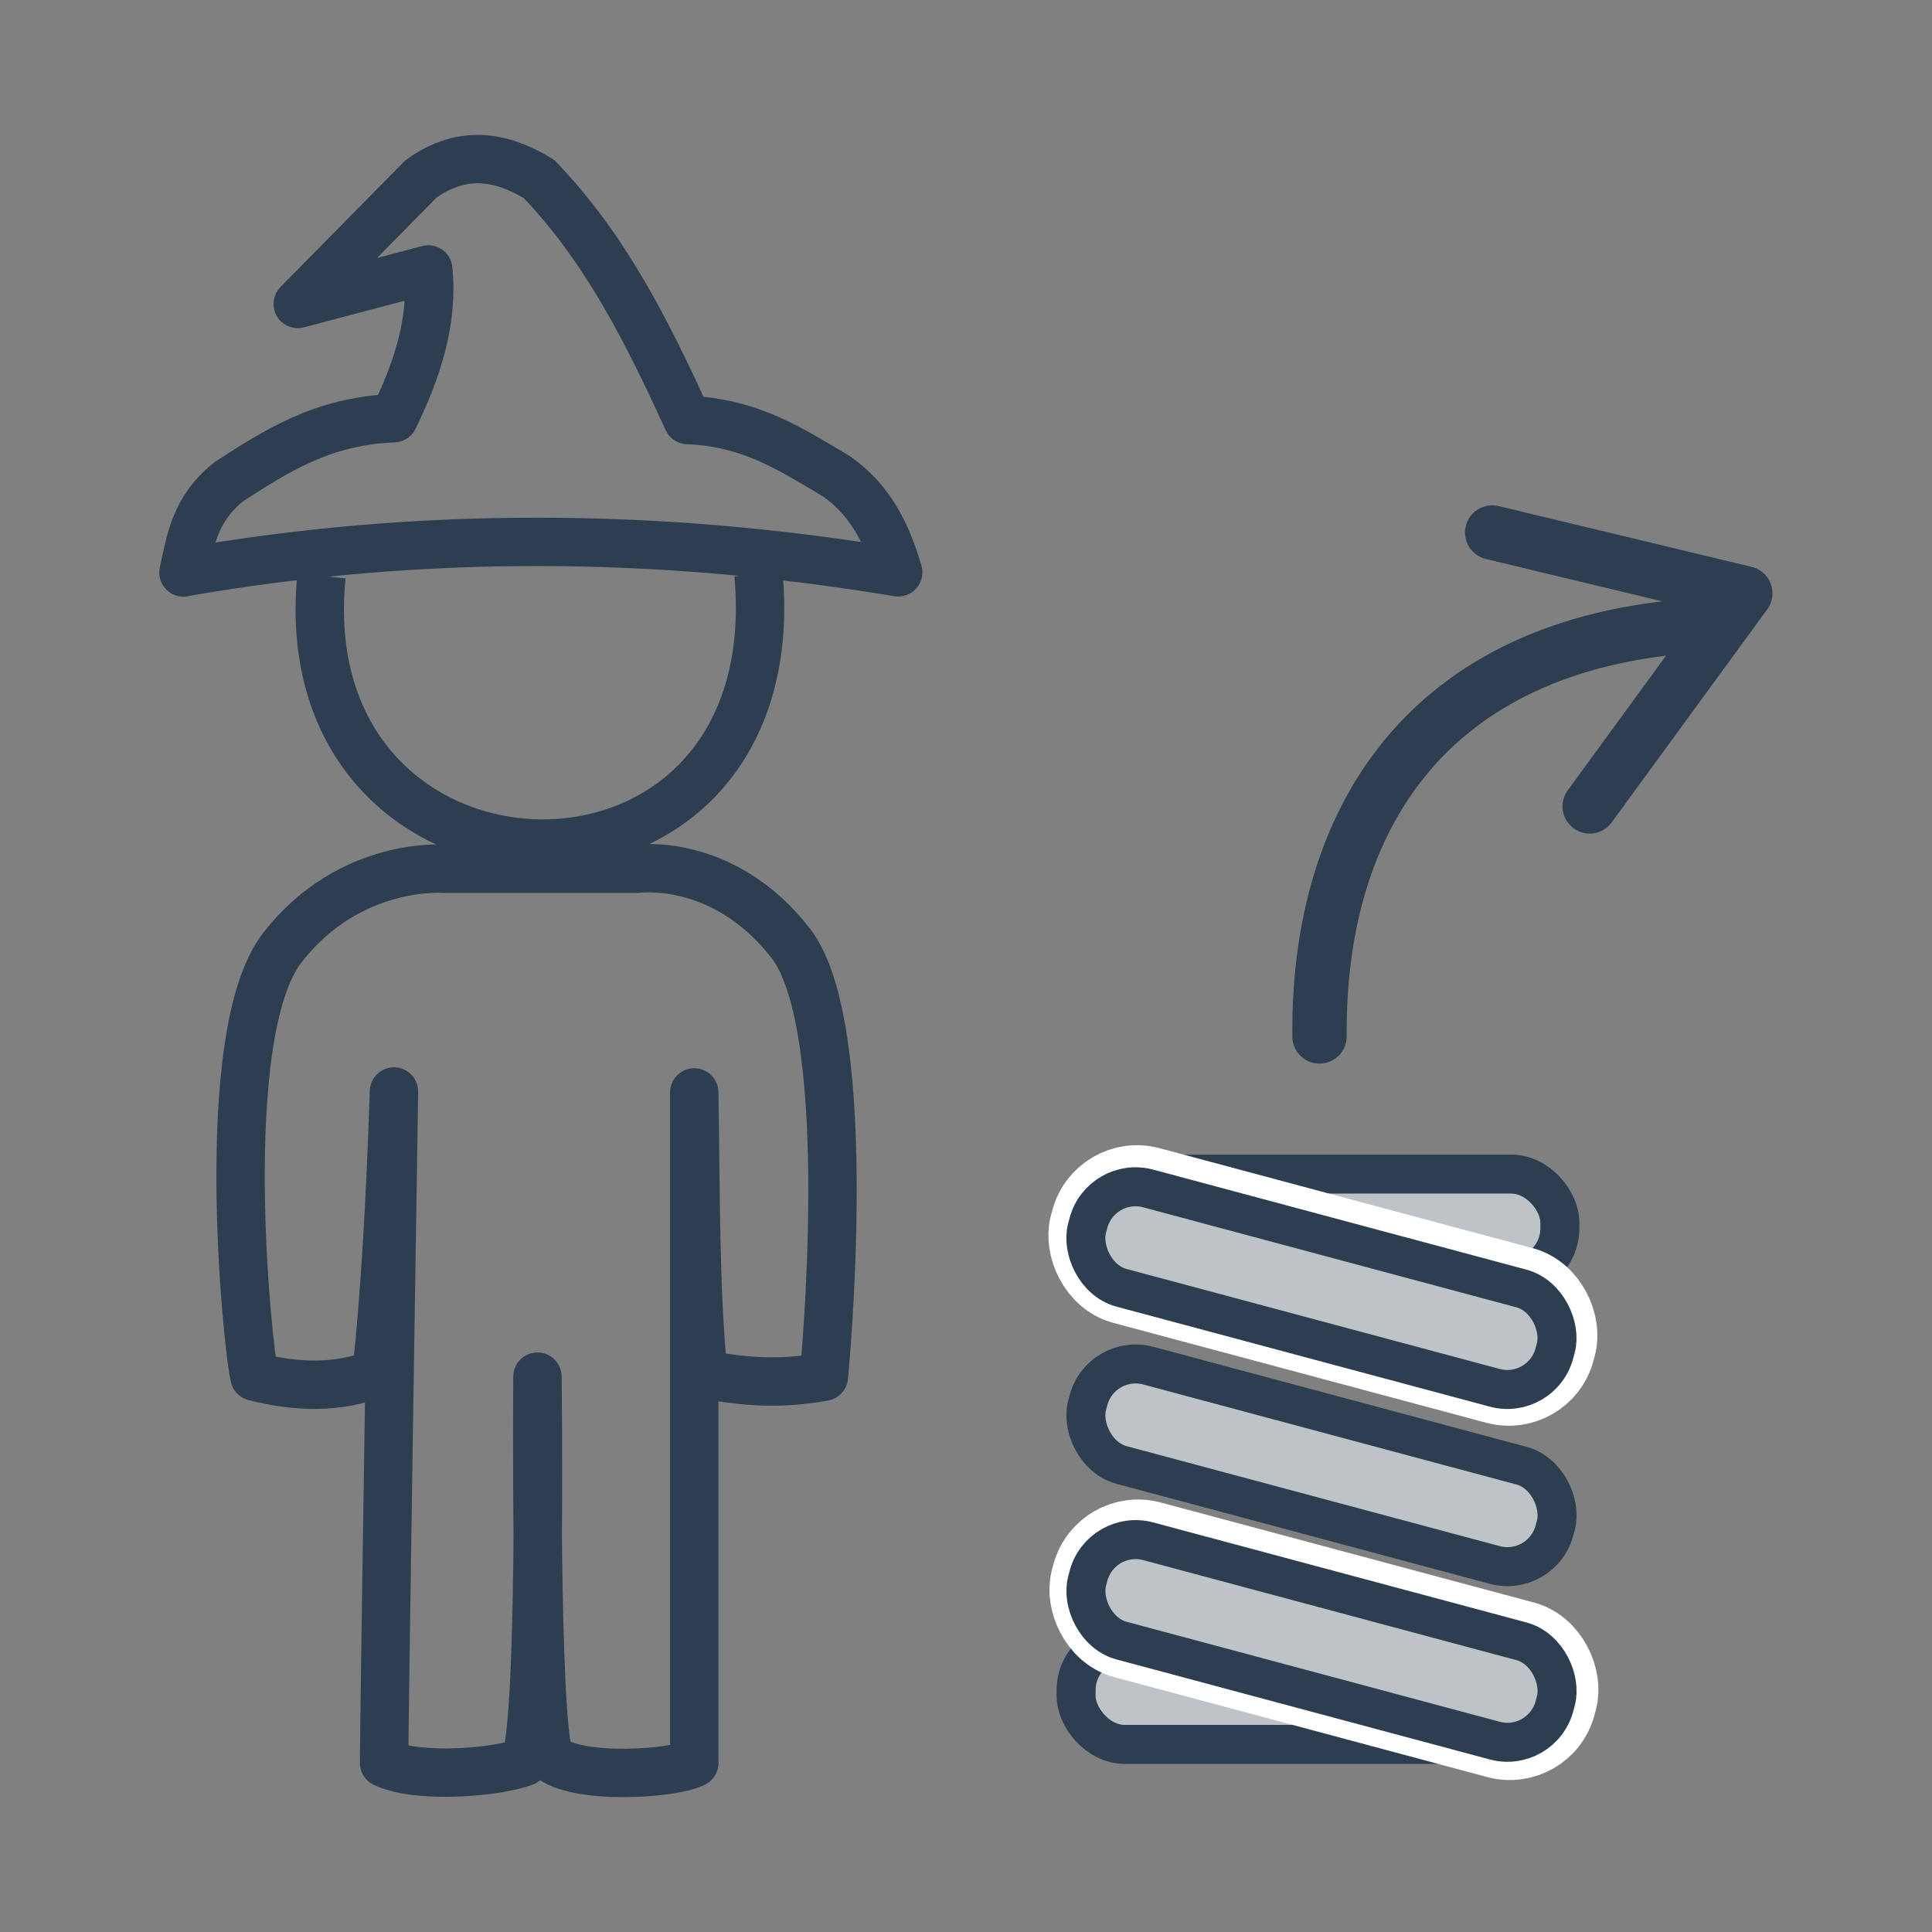 <?xml version="1.0" encoding="UTF-8" standalone="no"?>
<!-- Created with Inkscape (http://www.inkscape.org/) -->

<svg
   xmlns:dc="http://purl.org/dc/elements/1.1/"
   xmlns:cc="http://creativecommons.org/ns#"
   xmlns:rdf="http://www.w3.org/1999/02/22-rdf-syntax-ns#"
   xmlns:svg="http://www.w3.org/2000/svg"
   xmlns="http://www.w3.org/2000/svg"
   xmlns:sodipodi="http://sodipodi.sourceforge.net/DTD/sodipodi-0.dtd"
   xmlns:inkscape="http://www.inkscape.org/namespaces/inkscape"
   width="10.583mm"
   height="10.583mm"
   viewBox="0 0 10.583 10.583"
   version="1.1"
   id="svg5693"
   inkscape:version="0.92.5 (2060ec1f9f, 2020-04-08)"
   sodipodi:docname="sipkovana-skoky.svg">
  <rect x="0" y="0" width="10.583" height="10.583" fill="#808080" stroke="none"/>
  <defs
     id="defs5687" />
  <sodipodi:namedview
     id="base"
     pagecolor="#ffffff"
     bordercolor="#666666"
     borderopacity="1.0"
     inkscape:pageopacity="0.0"
     inkscape:pageshadow="2"
     inkscape:zoom="3.959798"
     inkscape:cx="58.203138"
     inkscape:cy="-28.077441"
     inkscape:document-units="mm"
     inkscape:current-layer="layer1"
     showgrid="false"
     fit-margin-top="0"
     fit-margin-left="0"
     fit-margin-right="0"
     fit-margin-bottom="0"
     inkscape:window-width="1920"
     inkscape:window-height="1016"
     inkscape:window-x="0"
     inkscape:window-y="27"
     inkscape:window-maximized="1" />
  <g
     inkscape:label="Layer 1"
     inkscape:groupmode="layer"
     id="layer1"
     transform="translate(-29.482,-26.369)">
    <g
       id="g5952"
       transform="translate(0.555,-8.591)">
      <g
         id="g1245-7"
         transform="translate(-22.369,-94.961)">
        <g
           id="g1243-0">
          <g
             id="g1241-9">
            <path
               sodipodi:nodetypes="ccccccccccc"
               style="opacity:1;vector-effect:none;fill:none;fill-opacity:1;stroke:#2c3e50;stroke-width:0.265;stroke-linecap:butt;stroke-linejoin:round;stroke-miterlimit:4;stroke-dasharray:none;stroke-dashoffset:0;stroke-opacity:1;marker:none;marker-start:none;marker-mid:none;marker-end:none"
               d="m 52.302,133.056 c 1.282,-0.224 2.587,-0.221 3.914,0 -0.059,-0.202 -0.146,-0.391 -0.338,-0.526 -0.239,-0.141 -0.468,-0.296 -0.815,-0.308 -0.217,-0.472 -0.445,-0.937 -0.815,-1.321 -0.206,-0.125 -0.418,-0.163 -0.646,0 l -0.675,0.685 0.715,-0.189 c 0.028,0.284 -0.061,0.552 -0.189,0.815 -0.389,0.014 -0.646,0.181 -0.904,0.348 -0.188,0.15 -0.21,0.325 -0.248,0.497 z"
               id="path1235-3"
               inkscape:connector-curvature="0" />
            <path
               style="opacity:1;vector-effect:none;fill:none;fill-opacity:1;stroke:#2c3e50;stroke-width:0.265;stroke-linecap:butt;stroke-linejoin:round;stroke-miterlimit:4;stroke-dasharray:none;stroke-dashoffset:0;stroke-opacity:1;marker:none;marker-start:none;marker-mid:none;marker-end:none"
               d="m 53.057,133.076 c -0.19,1.912 2.574,2 2.394,-0.01"
               id="path1237-6"
               inkscape:connector-curvature="0"
               sodipodi:nodetypes="cc" />
            <path
               style="opacity:1;vector-effect:none;fill:none;fill-opacity:1;stroke:#2c3e50;stroke-width:0.265;stroke-linecap:butt;stroke-linejoin:round;stroke-miterlimit:4;stroke-dasharray:none;stroke-dashoffset:0;stroke-opacity:1;marker:none;marker-start:none;marker-mid:none;marker-end:none"
               d="m 53.358,137.445 c -0.206,0.079 -0.428,0.078 -0.668,0.017 -0.037,-0.147 -0.217,-1.878 0.154,-2.352 0.37,-0.474 0.886,-0.43 0.886,-0.43 h 1.056 c 0,0 0.47,-0.068 0.84,0.406 0.37,0.474 0.183,2.376 0.183,2.376 -0.24,0.044 -0.431,0.029 -0.66,-0.013 -0.047,-0.46 -0.041,-1.029 -0.05,-1.544 v 3.673 c -0.115,0.061 -0.65,0.096 -0.794,-0.033 -0.08,-0.199 -0.065,-2.083 -0.065,-2.083 0,0 0.025,1.974 -0.073,2.111 -0.146,0.056 -0.582,0.094 -0.767,0.005 4e-6,-0.234 0.054,-3.678 0.054,-3.678 -0.019,0.586 -0.05,1.125 -0.096,1.545 z"
               id="path1239-0"
               inkscape:connector-curvature="0"
               sodipodi:nodetypes="cczcczcccccccccc" />
          </g>
        </g>
      </g>
      <g
         transform="matrix(0.806,0,0,0.806,-35.419,-89.092)"
         id="g3605">
        <rect
           style="opacity:1;vector-effect:none;fill:#bdc3c7;fill-opacity:1;fill-rule:evenodd;stroke:#2c3e50;stroke-width:0.265;stroke-linecap:butt;stroke-linejoin:miter;stroke-miterlimit:4;stroke-dasharray:none;stroke-dashoffset:0;stroke-opacity:1"
           id="rect3576"
           width="3.288"
           height="0.699"
           x="87.147"
           y="161.89"
           ry="0.331" />
        <rect
           ry="0.331"
           y="165.067"
           x="87.147"
           height="0.699"
           width="3.288"
           id="rect3574"
           style="opacity:1;vector-effect:none;fill:#bdc3c7;fill-opacity:1;fill-rule:evenodd;stroke:#2c3e50;stroke-width:0.265;stroke-linecap:butt;stroke-linejoin:miter;stroke-miterlimit:4;stroke-dasharray:none;stroke-dashoffset:0;stroke-opacity:1" />
        <rect
           transform="rotate(15)"
           ry="0.331"
           y="136.09"
           x="126.88"
           height="0.699"
           width="3.288"
           id="rect3578"
           style="opacity:1;vector-effect:none;fill:#ffffff;fill-opacity:1;fill-rule:evenodd;stroke:#ffffff;stroke-width:0.529;stroke-linecap:butt;stroke-linejoin:miter;stroke-miterlimit:4;stroke-dasharray:none;stroke-dashoffset:0;stroke-opacity:1" />
        <rect
           style="opacity:1;vector-effect:none;fill:#bdc3c7;fill-opacity:1;fill-rule:evenodd;stroke:#2c3e50;stroke-width:0.265;stroke-linecap:butt;stroke-linejoin:miter;stroke-miterlimit:4;stroke-dasharray:none;stroke-dashoffset:0;stroke-opacity:1"
           id="rect3568"
           width="3.288"
           height="0.699"
           x="126.866"
           y="136.102"
           ry="0.331"
           transform="rotate(15)" />
        <rect
           transform="rotate(15)"
           ry="0.331"
           y="134.949"
           x="126.557"
           height="0.699"
           width="3.288"
           id="rect3570"
           style="opacity:1;vector-effect:none;fill:#bdc3c7;fill-opacity:1;fill-rule:evenodd;stroke:#2c3e50;stroke-width:0.265;stroke-linecap:butt;stroke-linejoin:miter;stroke-miterlimit:4;stroke-dasharray:none;stroke-dashoffset:0;stroke-opacity:1" />
        <rect
           style="opacity:1;vector-effect:none;fill:#ffffff;fill-opacity:1;fill-rule:evenodd;stroke:#ffffff;stroke-width:0.529;stroke-linecap:butt;stroke-linejoin:miter;stroke-miterlimit:4;stroke-dasharray:none;stroke-dashoffset:0;stroke-opacity:1"
           id="rect3580"
           width="3.288"
           height="0.699"
           x="126.25"
           y="133.766"
           ry="0.331"
           transform="rotate(15)" />
        <rect
           style="opacity:1;vector-effect:none;fill:#bdc3c7;fill-opacity:1;fill-rule:evenodd;stroke:#2c3e50;stroke-width:0.265;stroke-linecap:butt;stroke-linejoin:miter;stroke-miterlimit:4;stroke-dasharray:none;stroke-dashoffset:0;stroke-opacity:1"
           id="rect3572"
           width="3.288"
           height="0.699"
           x="126.245"
           y="133.786"
           ry="0.331"
           transform="rotate(15)" />
      </g>
      <path
         inkscape:connector-curvature="0"
         id="path4562-6-9"
         d="m 36.155,40.637 c -0.011,-1.176 0.58,-2.154 2.071,-2.251"
         style="opacity:1;vector-effect:none;fill:none;fill-opacity:1;stroke:#2c3e50;stroke-width:0.298;stroke-linecap:round;stroke-linejoin:round;stroke-miterlimit:4;stroke-dasharray:none;stroke-dashoffset:0;stroke-opacity:1;marker:none;marker-start:none;marker-mid:none;marker-end:none"
         sodipodi:nodetypes="cc" />
      <path
         inkscape:connector-curvature="0"
         id="path4564-2-2"
         d="m 37.101,37.877 1.386,0.333 -0.852,1.167"
         style="opacity:1;vector-effect:none;fill:none;fill-opacity:1;stroke:#2c3e50;stroke-width:0.298;stroke-linecap:round;stroke-linejoin:round;stroke-miterlimit:4;stroke-dasharray:none;stroke-dashoffset:0;stroke-opacity:1;marker:none;marker-start:none;marker-mid:none;marker-end:none"
         sodipodi:nodetypes="ccc" />
    </g>
  </g>
</svg>
